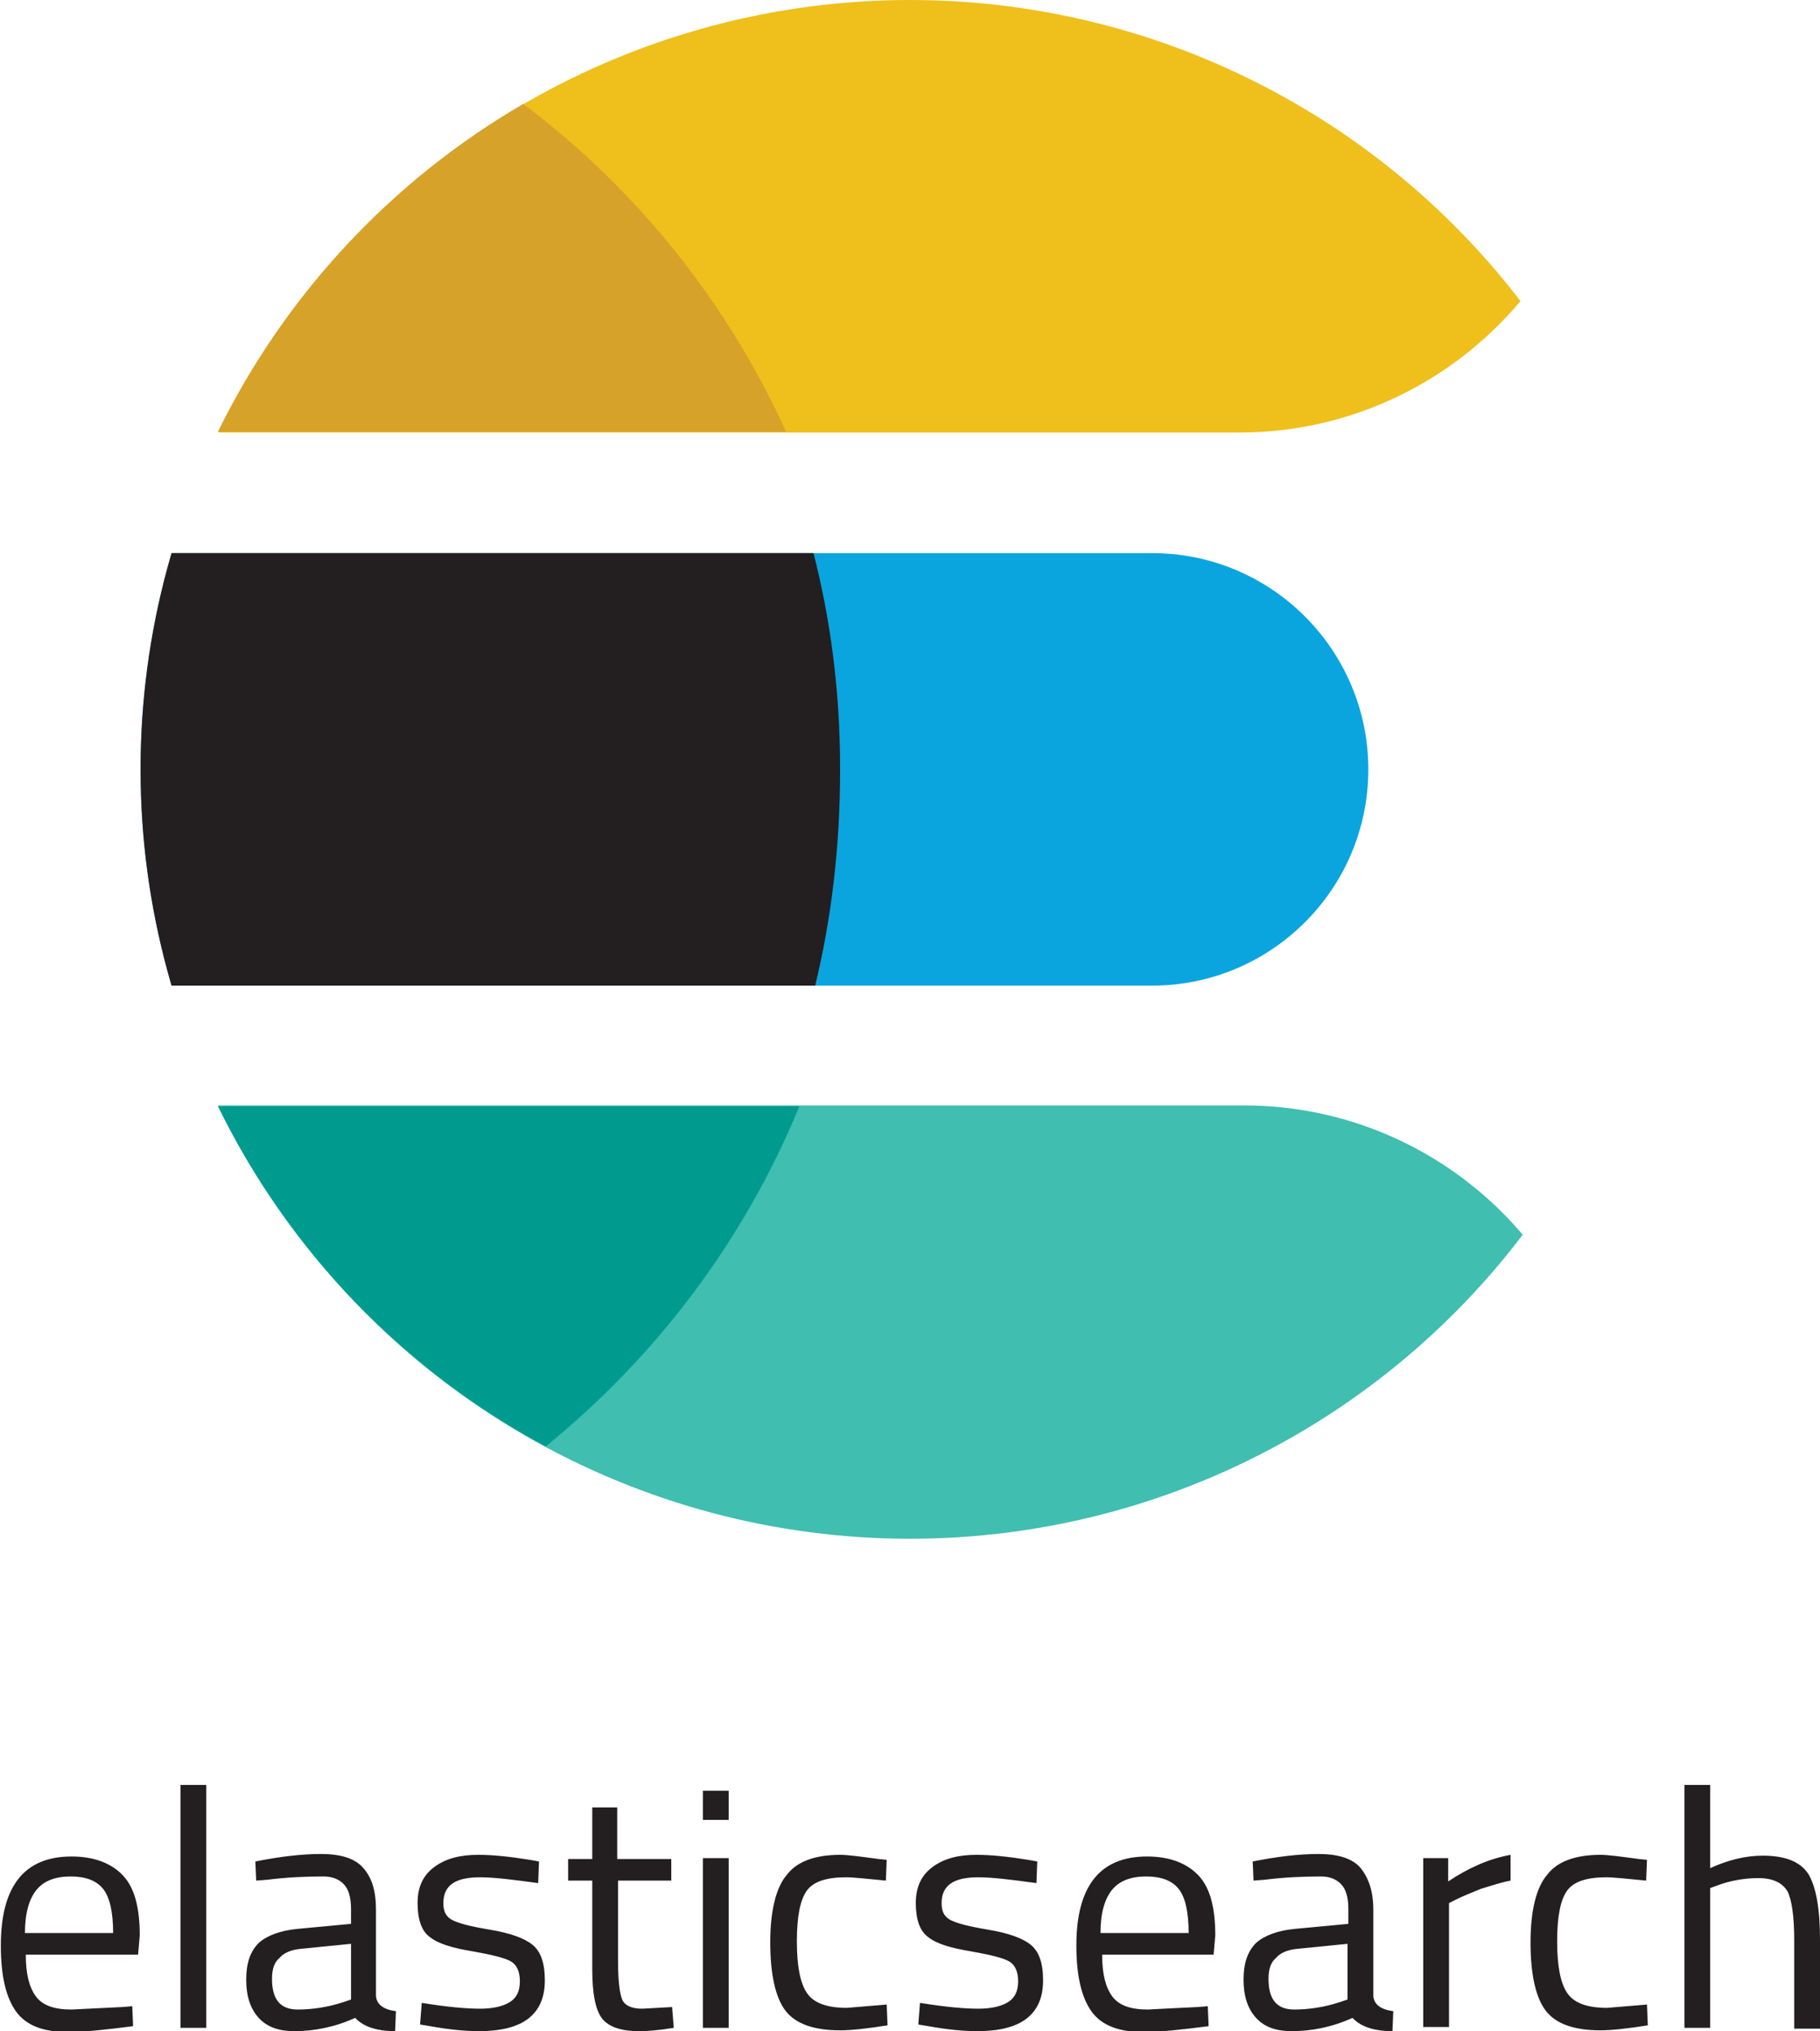 <svg xmlns="http://www.w3.org/2000/svg" xmlns:xlink="http://www.w3.org/1999/xlink" version="1.1" id="Layer_1" x="0" y="0" viewBox="0 0 218.8 244.2" xml:space="preserve"><style>.st0{fill:#231f20}</style><path class="st0" d="M14.7 241.3l1.2-.1.1 2.4c-3.1.4-5.7.7-7.9.7-2.9 0-5-.8-6.2-2.5-1.2-1.7-1.8-4.3-1.8-7.9 0-7.1 2.8-10.7 8.5-10.7 2.7 0 4.8.8 6.2 2.3 1.4 1.5 2 3.9 2 7.2l-.2 2.3H3.1c0 2.3.4 3.9 1.2 5 .8 1.1 2.2 1.6 4.3 1.6 2-.1 4.1-.2 6.1-.3zm-1.1-8.9c0-2.5-.4-4.3-1.2-5.3-.8-1-2.1-1.5-3.9-1.5-1.8 0-3.2.5-4.1 1.6-.9 1.1-1.4 2.8-1.4 5.2h10.6zM21.7 243.8v-29.2h3.1v29.2h-3.1zM45.2 229.6V240c.1 1 .9 1.6 2.4 1.8l-.1 2.4c-2.1 0-3.8-.5-4.8-1.6-2.4 1.1-4.9 1.6-7.3 1.6-1.9 0-3.3-.5-4.3-1.6s-1.5-2.6-1.5-4.6c0-2 .5-3.4 1.5-4.4 1-.9 2.6-1.5 4.7-1.7l6.4-.6v-1.8c0-1.4-.3-2.4-.9-3-.6-.6-1.4-.9-2.4-.9-2.2 0-4.4.1-6.8.4l-1.3.1-.1-2.3c3-.6 5.6-.9 7.9-.9 2.3 0 4 .5 5 1.6 1.1 1.2 1.6 2.8 1.6 5.1zm-12.5 8.3c0 2.5 1 3.7 3.1 3.7 1.8 0 3.7-.3 5.5-.9l.9-.3v-6.7l-6 .6c-1.2.1-2.1.5-2.6 1.1-.6.5-.9 1.3-.9 2.5zM57.7 225.7c-3 0-4.4 1-4.4 3.1 0 1 .3 1.6 1 2 .7.4 2.2.8 4.6 1.2 2.4.4 4.1 1 5.1 1.8s1.5 2.2 1.5 4.3c0 2.1-.7 3.6-2 4.6-1.3 1-3.3 1.5-5.9 1.5-1.7 0-3.7-.2-5.9-.6l-1.2-.2.2-2.6c3.1.5 5.4.7 7 .7 1.6 0 2.8-.3 3.6-.8.8-.5 1.2-1.3 1.2-2.5s-.4-2-1.1-2.4c-.7-.4-2.3-.8-4.6-1.2-2.4-.4-4.1-.9-5.1-1.7-1-.7-1.5-2.1-1.5-4.1 0-2 .7-3.4 2.1-4.4 1.4-1 3.1-1.4 5.2-1.4 1.7 0 3.7.2 6.2.6l1.1.2-.1 2.6c-2.9-.4-5.3-.7-7-.7zM80.8 226.1h-6.5v9.7c0 2.3.2 3.9.5 4.6.3.7 1.1 1.1 2.4 1.1l3.6-.2.2 2.5c-1.8.3-3.2.4-4.2.4-2.1 0-3.6-.5-4.4-1.5-.8-1-1.2-3-1.2-5.9v-10.7h-2.9v-2.6h2.9v-6.2h3v6.2h6.5v2.6zM84.5 218.8v-3.5h3.1v3.5h-3.1zm0 25v-20.4h3.1v20.4h-3.1zM101 223c.9 0 2.4.2 4.6.5l1 .1-.1 2.5c-2.2-.2-3.8-.4-4.8-.4-2.3 0-3.9.5-4.7 1.6-.8 1.1-1.2 3.1-1.2 6.1 0 3 .4 5 1.2 6.2.8 1.2 2.4 1.8 4.8 1.8l4.8-.4.1 2.5c-2.5.4-4.4.6-5.7.6-3.2 0-5.4-.8-6.6-2.4-1.2-1.6-1.8-4.4-1.8-8.2s.7-6.6 2-8.1c1.2-1.6 3.4-2.4 6.4-2.4zM117.6 225.7c-3 0-4.4 1-4.4 3.1 0 1 .3 1.6 1 2 .7.4 2.2.8 4.6 1.2 2.4.4 4.1 1 5.1 1.8s1.5 2.2 1.5 4.3c0 2.1-.7 3.6-2 4.6-1.3 1-3.3 1.5-5.9 1.5-1.7 0-3.7-.2-5.9-.6l-1.2-.2.2-2.6c3.1.5 5.4.7 7 .7 1.6 0 2.8-.3 3.6-.8.8-.5 1.2-1.3 1.2-2.5s-.4-2-1.1-2.4c-.7-.4-2.3-.8-4.6-1.2-2.4-.4-4.1-.9-5.1-1.7-1-.7-1.5-2.1-1.5-4.1 0-2 .7-3.4 2.1-4.4 1.4-1 3.1-1.4 5.2-1.4 1.7 0 3.7.2 6.2.6l1.1.2-.1 2.6c-2.9-.4-5.3-.7-7-.7zM144 241.3l1.2-.1.1 2.4c-3.1.4-5.7.7-7.9.7-2.9 0-5-.8-6.2-2.5-1.2-1.7-1.8-4.3-1.8-7.9 0-7.1 2.8-10.7 8.5-10.7 2.7 0 4.8.8 6.2 2.3 1.4 1.5 2 3.9 2 7.2l-.2 2.3h-13.4c0 2.3.4 3.9 1.2 5 .8 1.1 2.2 1.6 4.3 1.6 1.8-.1 3.9-.2 6-.3zm-1.1-8.9c0-2.5-.4-4.3-1.2-5.3-.8-1-2.1-1.5-3.9-1.5-1.8 0-3.2.5-4.1 1.6-.9 1.1-1.4 2.8-1.4 5.2h10.6zM165.1 229.6V240c.1 1 .9 1.6 2.4 1.8l-.1 2.4c-2.1 0-3.8-.5-4.8-1.6-2.4 1.1-4.9 1.6-7.3 1.6-1.9 0-3.3-.5-4.3-1.6s-1.5-2.6-1.5-4.6c0-2 .5-3.4 1.5-4.4 1-.9 2.6-1.5 4.7-1.7l6.4-.6v-1.8c0-1.4-.3-2.4-.9-3-.6-.6-1.4-.9-2.4-.9-2.2 0-4.4.1-6.8.4l-1.3.1-.1-2.3c3-.6 5.6-.9 7.9-.9 2.3 0 4 .5 5 1.6 1 1.2 1.6 2.8 1.6 5.1zm-12.6 8.3c0 2.5 1 3.7 3.1 3.7 1.8 0 3.7-.3 5.5-.9l.9-.3v-6.7l-6 .6c-1.2.1-2.1.5-2.6 1.1-.6.5-.9 1.3-.9 2.5zM171.1 243.8v-20.4h3v2.8c2.4-1.6 4.8-2.7 7.5-3.2v3.1c-1.1.2-2.3.6-3.6 1-1.2.5-2.2.9-2.8 1.2l-1 .5v14.9h-3.1zM192.4 223c.9 0 2.4.2 4.6.5l1 .1-.1 2.5c-2.2-.2-3.8-.4-4.8-.4-2.3 0-3.9.5-4.7 1.6-.8 1.1-1.2 3.1-1.2 6.1 0 3 .4 5 1.2 6.2.8 1.2 2.4 1.8 4.8 1.8l4.8-.4.1 2.5c-2.5.4-4.4.6-5.7.6-3.2 0-5.4-.8-6.6-2.4-1.2-1.6-1.8-4.4-1.8-8.2s.7-6.6 2-8.1c1.2-1.6 3.4-2.4 6.4-2.4zM205.6 243.8h-3.1v-29.2h3.1v10c2.2-1 4.3-1.5 6.3-1.5 2.7 0 4.5.7 5.5 2.2.9 1.5 1.4 4.1 1.4 7.8v10.8h-3.1v-10.7c0-2.8-.3-4.8-.8-5.8-.6-1-1.7-1.6-3.5-1.6-1.7 0-3.4.3-5 .9l-.8.3v16.8z"/><g><defs><circle id="SVGID_1_" cx="109.4" cy="92.5" r="92.5"/></defs><clipPath id="SVGID_2_"><use xlink:href="#SVGID_1_" overflow="visible"/></clipPath><path d="M149 52H22.6c-3.2 0-5.8-2.6-5.8-5.8V5.8c0-3.2 2.6-5.8 5.8-5.8h164.7c3.2 0 5.8 2.6 5.8 5.8v2.1c0 24.3-19.8 44.1-44.1 44.1z" clip-path="url(#SVGID_2_)" fill="#efbf1b"/><path d="M193.5 185H17.4s-.1 0-.1-.1V133s0-.1.1-.1h132.1c24.3 0 44 19.7 44 44v8.1z" clip-path="url(#SVGID_2_)" fill="#40beb0"/><path d="M138.5 118.5H7.6v-52h130.9c14.4 0 26 11.7 26 26 0 14.4-11.7 26-26 26z" clip-path="url(#SVGID_2_)" fill="#0aa5de"/><path d="M97.8 66.5H12.3v52H98c1.9-7.8 3-16.5 3-26 0-9.6-1.2-18.2-3.2-26z" clip-path="url(#SVGID_2_)" fill="#231f20"/><path d="M62.9 12.5c-15.8 9.2-28.6 22.9-36.7 39.4h68.3c-7.1-15.6-18-29.2-31.6-39.4z" fill="#d7a229"/><path d="M65.6 173.9c13.3-10.8 23.9-24.8 30.5-40.9H26.2c8.5 17.4 22.4 31.8 39.4 40.9z" fill="#009b8f"/></g></svg>
